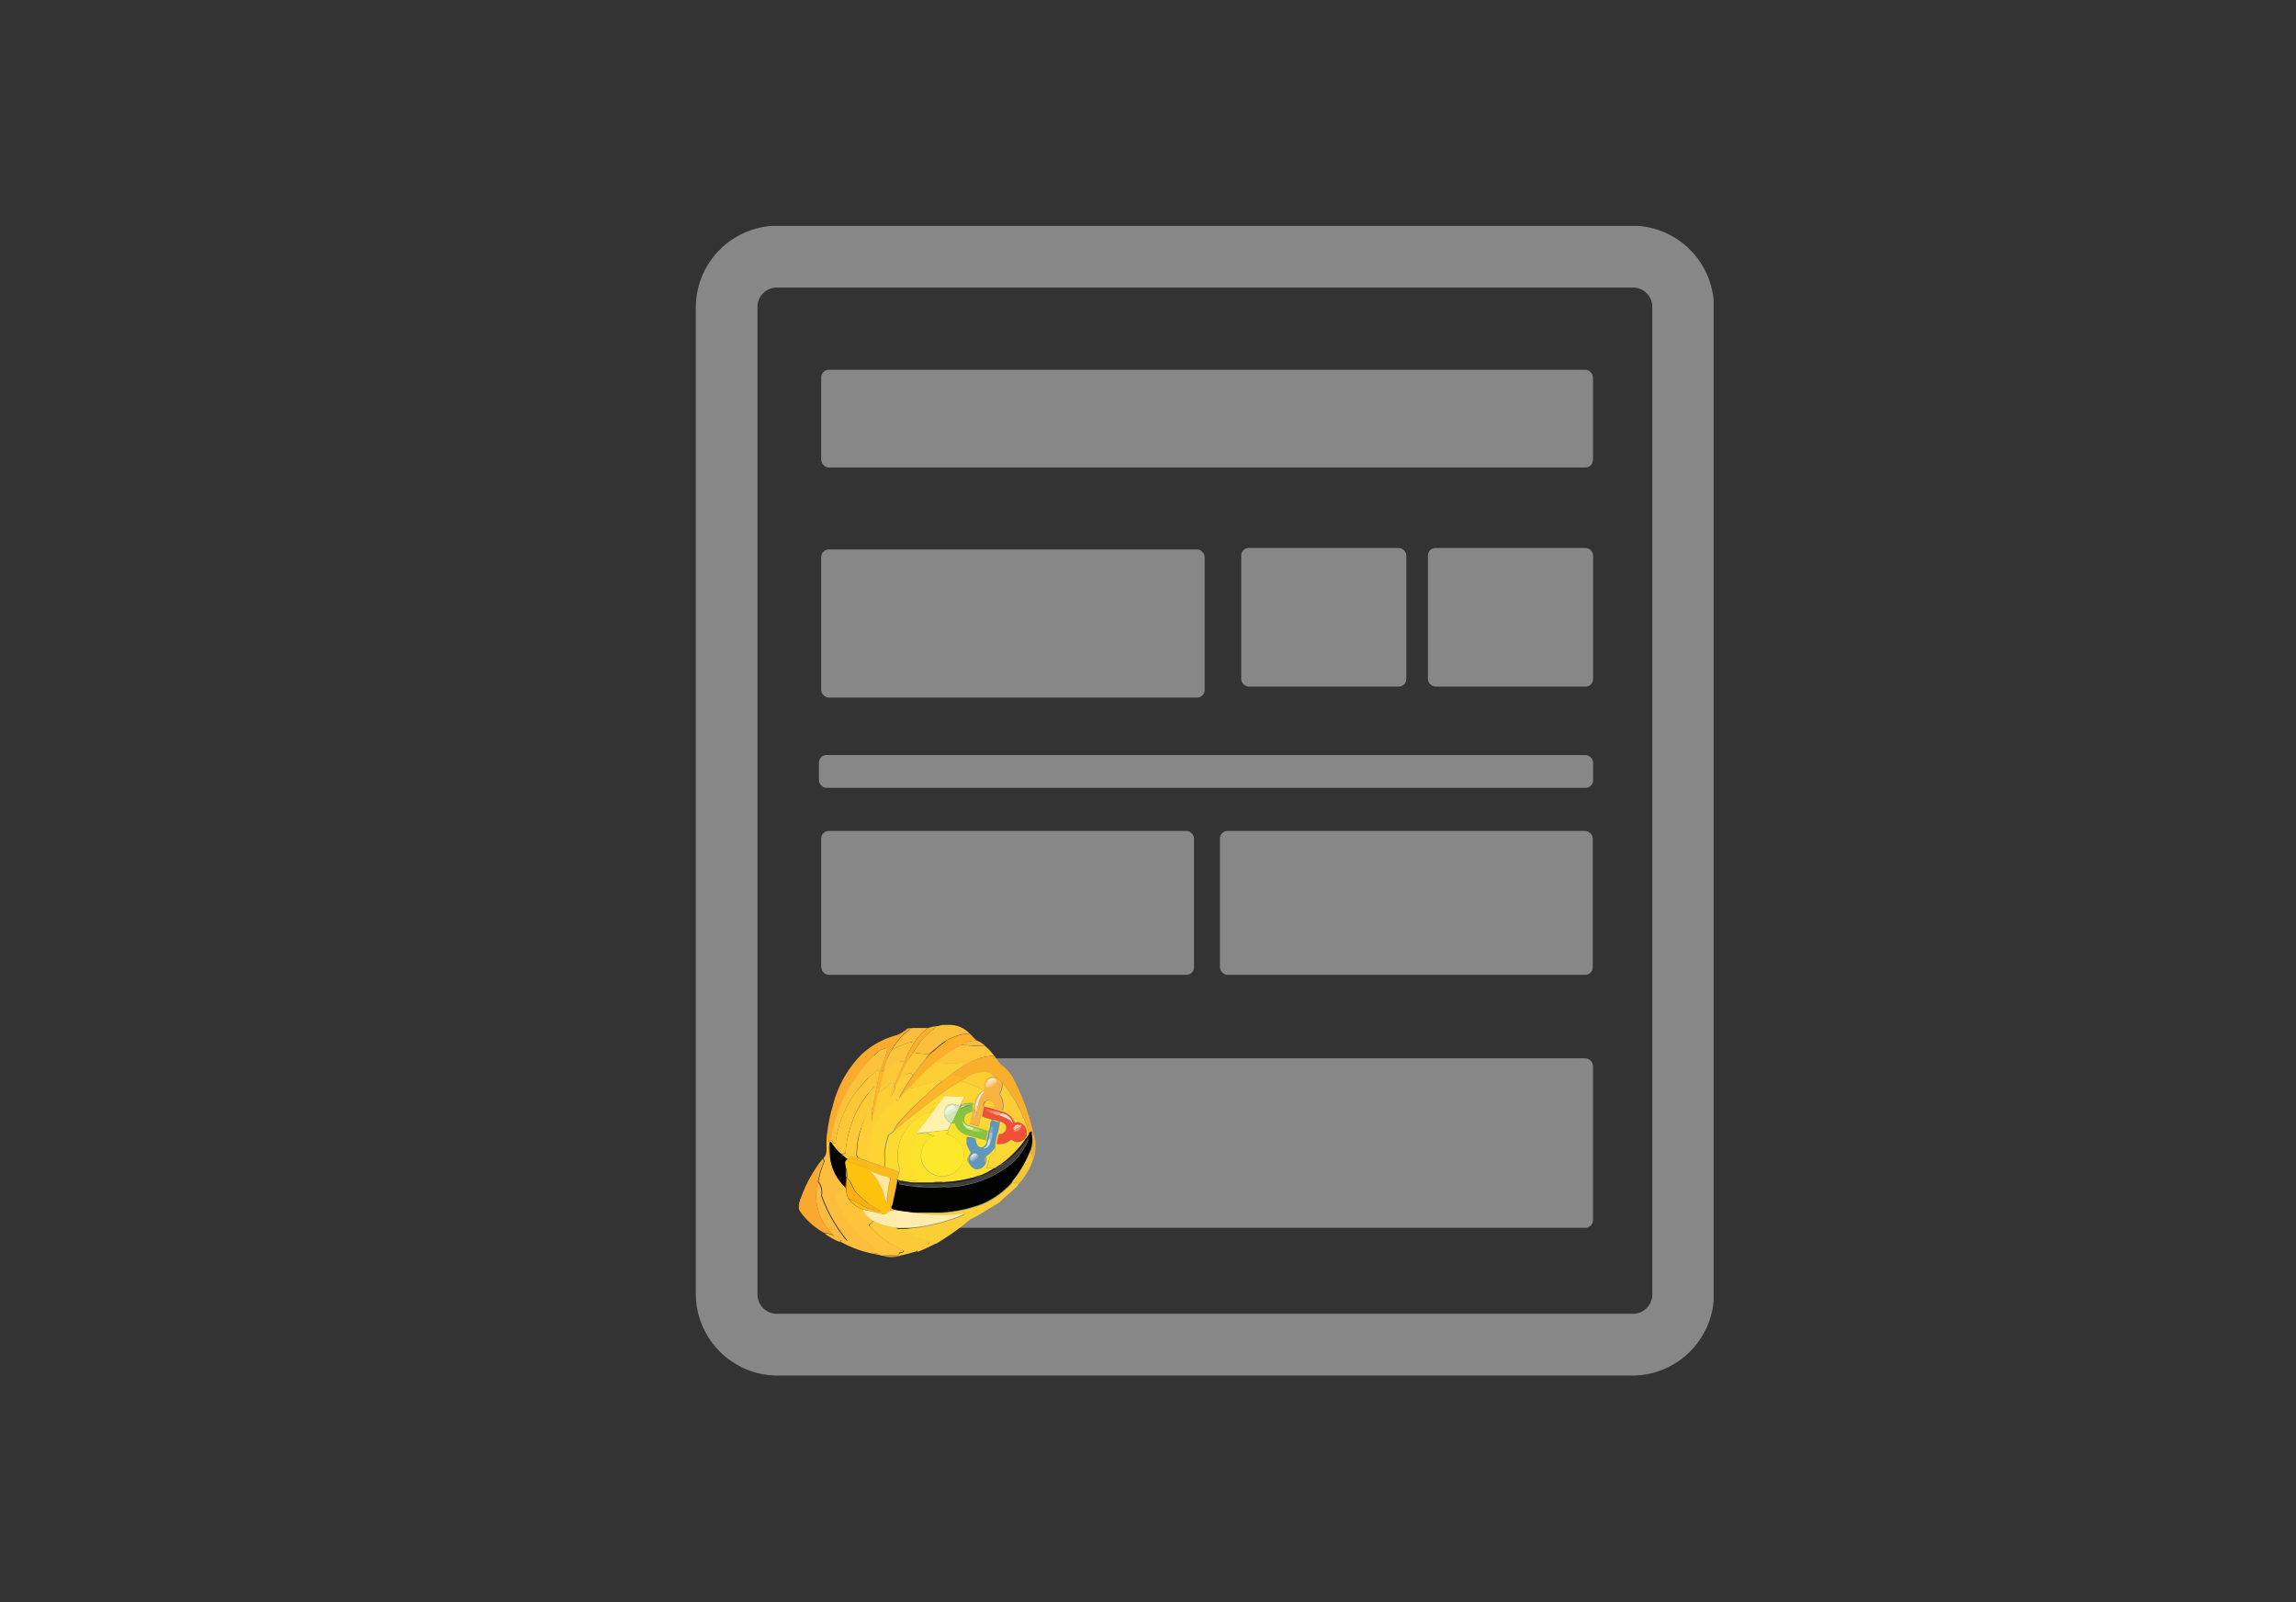 <svg id="Layer_1" data-name="Layer 1" xmlns="http://www.w3.org/2000/svg" xmlns:xlink="http://www.w3.org/1999/xlink" viewBox="0 0 213.69 149.1"><rect x="0" y="0" width="213.69" height="149.1" fill="#333333" stroke="none"/><defs><style>.cls-1{fill:none;}.cls-2{clip-path:url(#clip-path);}.cls-3{fill:#878787;}.cls-4{fill:#fcbf3c;}.cls-5{fill:#fbaf2d;}.cls-6{fill:#fcbd3d;}.cls-7{fill:#f9ab2f;}.cls-8{fill:#fcaf2b;}.cls-9{fill:#f9bd3d;}.cls-10{fill:#fdc33b;}.cls-11{fill:#fdc53a;}.cls-12{fill:#fdc23b;}.cls-13{fill:#fdc838;}.cls-14{fill:#faaf2b;}.cls-15{fill:#fdc938;}.cls-16{fill:#fdce36;}.cls-17{fill:#fcc639;}.cls-18{fill:#fcb42b;}.cls-19{fill:#fdcd36;}.cls-20{fill:#fcb526;}.cls-21{fill:#f8b23f;}.cls-22{fill:#feefd2;}.cls-23{fill:#fcdfad;}.cls-24{fill:#fad28d;}.cls-25{fill:#fdd433;}.cls-26{fill:#fcd433;}.cls-27{fill:#f9c46d;}.cls-28{fill:#fcc431;}.cls-29{fill:#fdca37;}.cls-30{fill:#fdeed0;}.cls-31{fill:#fdda31;}.cls-32{fill:#fef2ac;}.cls-33{fill:#fde36f;}.cls-34{fill:#87c340;}.cls-35{fill:#d0e7b4;}.cls-36{fill:#9ecf67;}.cls-37{fill:#d0e5a8;}.cls-38{fill:#f2f7e5;}.cls-39{fill:#fbd694;}.cls-40{fill:#e2efcd;}.cls-41{fill:#f05035;}.cls-42{fill:#fddf2f;}.cls-43{fill:#f1644b;}.cls-44{fill:#f9c56b;}.cls-45{fill:#f37e66;}.cls-46{fill:#f9d931;}.cls-47{fill:#f79f89;}.cls-48{fill:#fcdbcc;}.cls-49{fill:#6197bc;}.cls-50{fill:#eec938;}.cls-51{fill:#daebb9;}.cls-52{fill:#fbd733;}.cls-53{fill:#fbe32d;}.cls-54{fill:#fde8d9;}.cls-55{fill:#f9b8a4;}.cls-56{fill:#7ea9c5;}.cls-57{fill:#f48972;}.cls-58{fill:#b0d67b;}.cls-59{fill:#99cb5a;}.cls-60{fill:#d1cc47;}.cls-61{fill:#fde82b;}.cls-62{fill:#a3c1cf;}.cls-63{fill:#020201;}.cls-64{fill:#eeb133;}.cls-65{fill:#201c0f;}.cls-66{fill:#acbc77;}.cls-67{fill:#d6e2de;}.cls-68{fill:#404040;}.cls-69{fill:#bca793;}.cls-70{fill:#fbbe3d;}.cls-71{fill:#050401;}.cls-72{fill:#bd7d1c;}.cls-73{fill:#f3c638;}.cls-74{fill:#d9e4df;}.cls-75{fill:#b3ccd3;}.cls-76{fill:#8fb5c9;}.cls-77{fill:#fab81f;}.cls-78{fill:#a0b681;}.cls-79{fill:#a4b57f;}.cls-80{fill:#faa930;}.cls-81{fill:#fcc20e;}.cls-82{fill:#c2870e;}.cls-83{fill:#222016;}.cls-84{fill:#fee79d;}.cls-85{fill:#7c560b;}.cls-86{fill:#1e1c0d;}.cls-87{fill:#fcae13;}.cls-88{fill:#322c0e;}.cls-89{fill:#fcba3e;}.cls-90{fill:#a79518;}.cls-91{fill:#facf36;}.cls-92{fill:#080912;}.cls-93{fill:#232323;}.cls-94{fill:#242424;}.cls-95{fill:#fdc43b;}.cls-96{fill:#fdd759;}.cls-97{fill:#feecac;}.cls-98{fill:#fde061;}.cls-99{fill:#fcc939;}.cls-100{fill:#fdd659;}</style><clipPath id="clip-path"><rect class="cls-1" x="64.76" y="21.02" width="94.73" height="107.07"/></clipPath></defs><title>Only_icon</title><g class="cls-2"><path class="cls-3" d="M151.91,21H72.37a7.62,7.62,0,0,0-7.61,7.61v91.76A7.62,7.62,0,0,0,72.37,128h79.54a7.62,7.62,0,0,0,7.61-7.61V28.63A7.62,7.62,0,0,0,151.91,21h0Zm1.87,99.38a1.8,1.8,0,0,1-1.87,1.87H72.37a1.8,1.8,0,0,1-1.87-1.87V28.63a1.8,1.8,0,0,1,1.87-1.87h79.54a1.8,1.8,0,0,1,1.87,1.87V120.4ZM88.84,112"/></g><rect class="cls-3" x="76.43" y="34.41" width="71.83" height="9.09" rx="0.7" ry="0.7"/><rect class="cls-3" x="76.43" y="51.13" width="35.69" height="13.78" rx="0.7" ry="0.7"/><rect class="cls-3" x="76.43" y="77.32" width="34.7" height="13.39" rx="0.7" ry="0.7"/><rect class="cls-3" x="113.54" y="77.32" width="34.7" height="13.39" rx="0.7" ry="0.7"/><rect class="cls-3" x="132.9" y="50.99" width="15.37" height="12.9" rx="0.7" ry="0.7"/><rect class="cls-3" x="115.52" y="50.99" width="15.37" height="12.9" rx="0.7" ry="0.7"/><rect class="cls-3" x="80.82" y="98.48" width="67.44" height="15.77" rx="0.7" ry="0.7"/><rect class="cls-3" x="76.22" y="70.26" width="72.05" height="3.05" rx="0.7" ry="0.7"/><path class="cls-4" d="M87.13,95.5a3.25,3.25,0,0,0,.57-0.13h0.75a2.5,2.5,0,0,1,1.77.79,4.6,4.6,0,0,0-2.24.72c-0.54.33-1,.79-1.48,1.17A6.11,6.11,0,0,1,85,97.93,6.82,6.82,0,0,1,86.58,96a1.66,1.66,0,0,0,.55-0.52h0Z"/><path class="cls-5" d="M86.6,95.59a2.71,2.71,0,0,1,.53-0.1,1.66,1.66,0,0,1-.55.52A6.82,6.82,0,0,0,85,97.93a12,12,0,0,0-1.38,2.61,2.94,2.94,0,0,0-.3.62L83.2,101l0-.07c0.34-.66.55-1.39,0.9-2A10.51,10.51,0,0,1,85,97.17a4.94,4.94,0,0,1,1.33-1.49l0.27-.09h0Z"/><path class="cls-6" d="M84.43,95.72L85,95.66h0.71l0.64,0A4.94,4.94,0,0,0,85,97.17c0-.24-0.2-0.2-0.36-0.16a10.6,10.6,0,0,0-1.63.67,6.4,6.4,0,0,1,1.72-1.92l-0.3,0h0Z"/><path class="cls-7" d="M83.5,96.31a2.8,2.8,0,0,0,.93-0.59l0.3,0A6.4,6.4,0,0,0,83,97.68a6.68,6.68,0,0,0-.76,1.87c-0.09.08-.18,0.23-0.31,0.12,0.11-.75.59-1.41,0.66-2.16a1.77,1.77,0,0,0-1.22.73,13.48,13.48,0,0,0-4,7.81c0,0.07,0,.14,0,0.21-0.2,0-.11.23-0.14,0.36H77.12c0-.14,0-0.27,0-0.41-0.11,0-.2,0-0.19-0.11a13.84,13.84,0,0,1,.57-3.17,10.32,10.32,0,0,1,2.69-4.82,7.85,7.85,0,0,1,3.31-1.8h0Z"/><path class="cls-8" d="M88,96.89a4.6,4.6,0,0,1,2.24-.72c0.22,0.21.42,0.43,0.64,0.64a3.34,3.34,0,0,0-1.45.44,16.56,16.56,0,0,0-2,1.33,1.17,1.17,0,0,0-.26.27,17.43,17.43,0,0,0-1.92,1.79,2.64,2.64,0,0,0-.49.59,5.81,5.81,0,0,0-1,1.09,0.37,0.37,0,0,1,.08-0.4,21.09,21.09,0,0,1,1.13-1.82,22.75,22.75,0,0,1,1.56-2c0.5-.38.95-0.84,1.48-1.17h0Z"/><path class="cls-9" d="M90.86,96.81a2,2,0,0,1,.84.53c-0.77,0-1.53-.08-2.29-0.1a3.34,3.34,0,0,1,1.45-.44h0Z"/><path class="cls-10" d="M84.65,97c0.15,0,.4-0.08.36,0.16a10.51,10.51,0,0,0-.87,1.67,0.32,0.32,0,0,0-.38,0,3.87,3.87,0,0,0-1.52,1l0-.27A6.68,6.68,0,0,1,83,97.68,10.6,10.6,0,0,1,84.65,97h0Z"/><path class="cls-11" d="M89.41,97.25c0.77,0,1.53.14,2.29,0.1a5.38,5.38,0,0,1,.83.89,5.44,5.44,0,0,0-2.92,1c0-.22.24-0.6-0.38-0.29a10.19,10.19,0,0,1-2.12-.09,1.17,1.17,0,0,1,.26-0.27,16.56,16.56,0,0,1,2-1.33h0Z"/><path class="cls-12" d="M81.38,98.24a1.77,1.77,0,0,1,1.22-.73c-0.07.75-.54,1.41-0.66,2.16l-0.06,0-0.11-.18a11.35,11.35,0,0,0-2,2,10.05,10.05,0,0,0-2,4.84c-0.18.22-.26-0.23-0.44-0.28a13.48,13.48,0,0,1,4-7.81h0Z"/><path class="cls-13" d="M83.59,100.54A12,12,0,0,1,85,97.93a6.11,6.11,0,0,0,1.53.13,22.75,22.75,0,0,0-1.56,2c-0.18-.36-0.57-0.1-0.85,0a0.86,0.86,0,0,0-.5.49h0Z"/><path class="cls-14" d="M92.53,98.23c0.2,0.28.41,0.56,0.63,0.83a3.7,3.7,0,0,1,1.22,1.43,20.59,20.59,0,0,1,1.77,4.87l-0.09.22,0-.29a0.41,0.41,0,0,0-.26.2,13.32,13.32,0,0,0-2.54-4.8c-0.21-.18-0.43-0.34-0.64-0.51a1.52,1.52,0,0,0-.67-0.39,2.7,2.7,0,0,0-2,.49,0.54,0.54,0,0,1-.52-0.11c-0.15-.17-0.85,0-0.68-0.37,0.27-.21.57-0.37,0.86-0.56a5.44,5.44,0,0,1,2.92-1h0Z"/><path class="cls-15" d="M83.76,98.86a0.32,0.32,0,0,1,.38,0c-0.35.66-.56,1.38-0.9,2-0.15-.09-0.38-0.18-0.48.06a10.58,10.58,0,0,1-1,.81,17.27,17.27,0,0,1,.45-1.94,3.87,3.87,0,0,1,1.52-1h0Z"/><path class="cls-16" d="M87.11,98.84a10.19,10.19,0,0,0,2.12.09c0.62-.31.42,0.07,0.38,0.29-0.29.19-.59,0.36-0.86,0.56s-0.77.63-1.18,0.92l0-.15a12.65,12.65,0,0,0-2.44.64,0.44,0.44,0,0,1-.41,0,2.64,2.64,0,0,1,.49-0.59,17.43,17.43,0,0,1,1.92-1.79h0Z"/><path class="cls-17" d="M79.77,101.5a11.35,11.35,0,0,1,2-2l0.11,0.18c-0.09.5-.19,1-0.3,1.49-0.07-.13-0.19,0-0.27,0a9.4,9.4,0,0,0-1.77,2.65,10.68,10.68,0,0,0-.85,3.47l-0.37.12a4.81,4.81,0,0,1-1-1.15c0-.07,0-0.14,0-0.21,0.17,0.06.26,0.51,0.44,0.28a10.05,10.05,0,0,1,2-4.84h0Z"/><path class="cls-18" d="M81.95,99.67c0.13,0.11.22,0,.31-0.12l0,0.27a17.27,17.27,0,0,0-.45,1.94c-0.27.91-.37,1.87-0.67,2.77,0-.35,0-0.71.05-1.06,0.12-.78.24-1.56,0.4-2.33,0.11-.49.21-1,0.3-1.49l0.06,0h0Z"/><path class="cls-19" d="M89.94,100.27a2.7,2.7,0,0,1,2-.49,1.52,1.52,0,0,1,.67.39,0.85,0.85,0,0,0-.91.5c-0.17.26,0.1,0.74-.24,0.91H91.35c0-.12.13-0.29-0.08-0.27a10.16,10.16,0,0,0-1.87-.71l0.55-.33h0Z"/><path class="cls-20" d="M87.57,100.7c0.41-.29.77-0.63,1.18-0.92-0.17.4,0.53,0.2,0.68,0.37a0.54,0.54,0,0,0,.52.11l-0.55.33a15.3,15.3,0,0,0-1.86,1.22c-1.47,1.11-2.94,2.22-4.33,3.42a3.11,3.11,0,0,1,.74-1.07,22.65,22.65,0,0,1,2-2c0.54-.5,1.07-1,1.65-1.46h0Z"/><path class="cls-16" d="M84.09,100.06c0.28-.06.67-0.32,0.85,0a21.09,21.09,0,0,0-1.13,1.82,0.37,0.37,0,0,0-.08.4c-0.07.22-.24,0.11-0.34,0A6.46,6.46,0,0,0,81,106.57a2.65,2.65,0,0,0,.11,1.59,11.57,11.57,0,0,1-1.12-.38,0.46,0.46,0,0,1-.24-0.33,9.48,9.48,0,0,1,.23-1.88A10.56,10.56,0,0,1,81,103c0.29-.13,0,0.31.14,0.44,0,0.35,0,.71-0.05,1.06,0.29-.9.39-1.86,0.67-2.77a10.58,10.58,0,0,0,1-.81c0.1-.23.33-0.14,0.48-0.06l0,0.07a2.92,2.92,0,0,0-.34,1.09,1.67,1.67,0,0,0,.42-0.88,2.94,2.94,0,0,1,.3-0.62,0.86,0.86,0,0,1,.5-0.49h0Z"/><path class="cls-21" d="M91.67,100.67a0.85,0.85,0,0,1,.91-0.5c0.21,0.18.44,0.33,0.64,0.51a1.47,1.47,0,0,1-.25,1.11,1.78,1.78,0,0,1,.3,1.54c-0.34-.14-1-0.07-0.82-0.65-0.14-.2-0.33-0.46-0.64-0.28s-0.42.38-.21,0.61a6.57,6.57,0,0,0-.18.86l-0.16-.07a5.92,5.92,0,0,1-.19,1,4.84,4.84,0,0,1-.79-0.26c0-.38.17-0.74,0.2-1.11,0.21-.66.21-1.49,0.86-1.89h0.09a2.2,2.2,0,0,0-.66,1.34c0,0.11-.05.22-0.07,0.33a4.15,4.15,0,0,0-.14.93,0.92,0.92,0,0,0,.35-0.74c0-.17.07-0.33,0.1-0.5a2.39,2.39,0,0,1,.61-1.34l-0.18,0c0.34-.16.07-0.65,0.24-0.91h0Z"/><path class="cls-22" d="M91.85,100.73a0.55,0.55,0,0,1,.76-0.35,1.54,1.54,0,0,1-.76.35h0Z"/><path class="cls-23" d="M92.61,100.38l0.07,0,0,0.1c-0.28.23-.61,0.4-0.91,0.6,0-.09-0.09-0.37.05-0.33a1.54,1.54,0,0,0,.76-0.35h0Z"/><path class="cls-24" d="M92.7,100.46c0.08,0,.09.07,0.05,0.23a9.11,9.11,0,0,0-.88.46H91.79v-0.09c0.3-.21.62-0.38,0.91-0.6h0Z"/><path class="cls-25" d="M85.11,101.18a12.65,12.65,0,0,1,2.44-.64l0,0.15c-0.58.45-1.11,1-1.65,1.46a22.65,22.65,0,0,0-2,2,3.11,3.11,0,0,0-.74,1.07,1.63,1.63,0,0,1-.48.36,6,6,0,0,0-.39,1.82,4.91,4.91,0,0,1,0,1.16c-0.42-.13-0.84-0.28-1.26-0.43a2.65,2.65,0,0,1-.11-1.59,6.46,6.46,0,0,1,2.42-4.27c0.11,0.13.27,0.24,0.34,0a5.81,5.81,0,0,1,1-1.09,0.44,0.44,0,0,0,.41,0h0Z"/><path class="cls-26" d="M87.54,101.82a15.3,15.3,0,0,1,1.86-1.22,10.16,10.16,0,0,1,1.87.71c0.21,0,.12.14,0.08,0.27-0.65.4-.65,1.23-0.86,1.89a4.22,4.22,0,0,1,.07-0.82,2.34,2.34,0,0,0-.82.06l-0.18.08-0.15,0c0.12-.23.23-0.47,0.34-0.71l-0.41,0a4.5,4.5,0,0,0-.75-0.05l-0.66,0a0.61,0.61,0,0,0-.4-0.2h0Z"/><path class="cls-27" d="M91.88,101.15a9.11,9.11,0,0,1,.88-0.46,1.26,1.26,0,0,1-.58.49c-0.07,0-.35.14-0.3,0h0Z"/><path class="cls-19" d="M93.23,100.68a13.32,13.32,0,0,1,2.54,4.8l0,0.13c-0.1.1-.2,0.2-0.29,0.31v-0.09A1,1,0,0,0,95,104.5a0.65,0.65,0,0,0-.52,0,1.79,1.79,0,0,0-1-1c-0.61-.14-1.19-0.4-1.81-0.48-0.21-.23,0-0.48.21-0.61s0.5,0.08.64,0.28c-0.13.59,0.49,0.51,0.82,0.65a1.78,1.78,0,0,0-.3-1.54,1.47,1.47,0,0,0,.25-1.11h0Z"/><path class="cls-28" d="M82.87,102A2.92,2.92,0,0,1,83.2,101l0.08,0.21a1.67,1.67,0,0,1-.42.88h0Z"/><path class="cls-29" d="M81.31,101.18c0.08,0,.2-0.16.27,0-0.17.77-.28,1.55-0.4,2.33-0.17-.13.15-0.58-0.14-0.44a10.56,10.56,0,0,0-1.1,2.53,9.48,9.48,0,0,0-.23,1.88,0.46,0.46,0,0,0,.24.33,3.85,3.85,0,0,0-.71-0.18,1.35,1.35,0,0,0-.35.29c-0.19-.16-0.39-0.3-0.58-0.47l0.37-.12a10.68,10.68,0,0,1,.85-3.47,9.4,9.4,0,0,1,1.77-2.65h0Z"/><path class="cls-30" d="M91.44,101.57l0.18,0a2.39,2.39,0,0,0-.61,1.34,0.45,0.45,0,0,1-.24,0,2.2,2.2,0,0,1,.66-1.34h0Z"/><path class="cls-31" d="M83.21,105.24c1.39-1.2,2.86-2.32,4.33-3.42a0.61,0.61,0,0,1,.4.2c-0.26.41-.58,0.77-0.88,1.15-0.27-.12-0.39.34-0.65,0.37a4.25,4.25,0,0,0-2.74,5.11,0.92,0.92,0,0,1,0,.54l0-.15c-0.42-.18-0.86-0.31-1.3-0.46a4.91,4.91,0,0,0,0-1.16,6,6,0,0,1,.39-1.82,1.63,1.63,0,0,0,.48-0.36h0Z"/><path class="cls-32" d="M87.93,102l0.66,0a4.67,4.67,0,0,0,.75.05l0.41,0c-0.11.24-.22,0.47-0.34,0.71L89.3,103a0.93,0.93,0,0,0-1.11-.17,1,1,0,0,0,.34,1.68c-0.11.22-.22,0.44-0.34,0.66a15.14,15.14,0,0,0-1.81.19,5.21,5.21,0,0,0-1,.11l-0.05-.12c0.56-.74,1.15-1.46,1.7-2.21,0.3-.38.62-0.75,0.88-1.15h0Z"/><path class="cls-33" d="M88.59,102a4.5,4.5,0,0,1,.75.05,4.67,4.67,0,0,1-.75-0.05h0Z"/><path class="cls-34" d="M89.74,102.71a2.34,2.34,0,0,1,.82-0.06,4.22,4.22,0,0,0-.07.82,1.42,1.42,0,0,0-.7.36,0.59,0.59,0,0,0,.26.83c0.62,0.19,1.26.32,1.86,0.55-0.05.3-.12,0.6-0.2,0.89-0.63-.16-1.25-0.35-1.88-0.52a1.71,1.71,0,0,1-1-1.06l-0.26,0c0.22-.5.46-1,0.71-1.46l0.11-.19,0.15,0v0.08l-0.15.23c0.19-.06.37-0.15,0.55-0.22a0.29,0.29,0,0,0,.36-0.13l-0.57,0h0Z"/><path class="cls-35" d="M88.19,102.85a0.93,0.93,0,0,1,1.11.17c-0.24.48-.49,1-0.71,1.46l-0.07,0a1,1,0,0,1-.34-1.68h0Z"/><path class="cls-36" d="M89.56,102.79l0.18-.08,0.57,0a0.29,0.29,0,0,1-.36.13,0.89,0.89,0,0,0-.4,0v-0.08h0Z"/><path class="cls-37" d="M89.55,102.87a0.89,0.89,0,0,1,.4,0c-0.18.07-.36,0.16-0.55,0.22l0.15-.23h0Z"/><path class="cls-38" d="M88,103.55c-0.14-.48.66-0.91,0.91-0.53a4.61,4.61,0,0,1-.91.53h0Z"/><path class="cls-39" d="M90.7,103.24c0-.11,0-0.22.07-0.33a0.45,0.45,0,0,0,.24,0c0,0.17-.06.33-0.1,0.5l-0.17.19c0-.13,0-0.26,0-0.38h0Z"/><path class="cls-40" d="M88.9,103c0.13-.1,0,0.24.05,0.32a3.36,3.36,0,0,1-.86.44,0.23,0.23,0,0,1-.1-0.23A4.61,4.61,0,0,0,88.9,103h0Z"/><path class="cls-41" d="M91.6,103c0.62,0.08,1.2.33,1.81,0.48a1.79,1.79,0,0,1,1,1,0.65,0.65,0,0,1,.52,0,1,1,0,0,1,.53,1.32,0.92,0.92,0,0,1-.88.45,1.57,1.57,0,0,1-.5-0.23,1.54,1.54,0,0,1-1.35.4A4.53,4.53,0,0,1,93,105.5a0.57,0.57,0,0,0,.6-0.83,0.71,0.71,0,0,0-.51-0.29,3.15,3.15,0,0,0-.65-0.18c-0.32-.12-0.66-0.18-1-0.33A6.57,6.57,0,0,1,91.6,103h0Z"/><path class="cls-42" d="M86.41,103.54c0.26,0,.38-0.49.65-0.37-0.55.75-1.14,1.47-1.7,2.21l0.05,0.12a3.64,3.64,0,0,0-.65,2.51,4,4,0,0,0,.83,1.68c-0.41.4-1.09,0-1.59,0.17l-0.24,0-0.24-.1c0-.2.11-0.4,0.17-0.6a0.92,0.92,0,0,0,0-.54,4.25,4.25,0,0,1,2.74-5.11h0Z"/><path class="cls-43" d="M91.79,103.18a1,1,0,0,1,.53.17c-0.18,0-.34,0-0.17.18a0.35,0.35,0,0,1-.36-0.35h0Z"/><path class="cls-44" d="M90.56,104.17a4.15,4.15,0,0,1,.14-0.93c0,0.13,0,.26,0,0.38l0.17-.19a0.92,0.92,0,0,1-.35.74h0Z"/><path class="cls-45" d="M92.15,103.53c-0.16-.18,0-0.19.17-0.18s0.24,0,.26.08c-0.18,0-.16.07-0.09,0.19a0.44,0.44,0,0,1-.34-0.1h0Z"/><path class="cls-46" d="M89.79,103.82a1.42,1.42,0,0,1,.7-0.36c0,0.38-.17.74-0.2,1.11a4.84,4.84,0,0,0,.79.26,5.92,5.92,0,0,0,.19-1l0.16,0.07c0.31,0.15.65,0.21,1,.33-0.38.07-.19,0.65-0.35,0.91l-0.15.09c-0.61-.23-1.25-0.35-1.86-0.55a0.59,0.59,0,0,1-.26-0.83h0Z"/><path class="cls-47" d="M92.49,103.62c-0.07-.12-0.08-0.22.09-0.19a1.55,1.55,0,0,1,.6.16,0.74,0.74,0,0,0-.18.18,0.59,0.59,0,0,1-.51-0.15h0Z"/><path class="cls-48" d="M93,103.77a0.74,0.74,0,0,1,.18-0.18,1.28,1.28,0,0,1,1.09.92,0.45,0.45,0,0,1-.22-0.24,4.79,4.79,0,0,0-1.06-.49h0Z"/><path class="cls-49" d="M92.06,105.11c0.16-.26,0-0.84.35-0.91a0.68,0.68,0,0,0,.65.18c-0.07.81-.41,1.58-0.43,2.4a2.12,2.12,0,0,1-.84.82,0.52,0.52,0,0,0,0,.61,0.9,0.9,0,0,1-1,.59,1.26,1.26,0,0,1-.59-0.58c0-.16,0-0.49,0-0.65a2.16,2.16,0,0,0,.17-0.32,4.2,4.2,0,0,1-.34-0.7q0-.38,0-0.75a1.62,1.62,0,0,1,.78.15c0,0.35.2,1,.71,0.74a0.77,0.77,0,0,0,.33-0.49c0.08-.36.17-0.72,0.23-1.09h0Z"/><path class="cls-50" d="M92.41,104.2a3.15,3.15,0,0,1,.65.18,0.68,0.68,0,0,1-.65-0.18h0Z"/><path class="cls-51" d="M89.58,104.31a2.89,2.89,0,0,0,.38.42c0.24,0.08.48,0.14,0.71,0.24l-0.18.17a0.92,0.92,0,0,1-.91-0.84h0Z"/><path class="cls-52" d="M93.06,104.39a0.71,0.71,0,0,1,.51.29,0.57,0.57,0,0,1-.6.83,4.53,4.53,0,0,0-.21.94,1.54,1.54,0,0,0,1.35-.4,1.57,1.57,0,0,0,.5.23,0.92,0.92,0,0,0,.88-0.45v0.09a9.3,9.3,0,0,1-2.32,2.41c-0.2.12-.39,0.25-0.59,0.37H92.53a6,6,0,0,0-.72,0,3.55,3.55,0,0,0,.29-0.94c0.15-.35.68-0.6,0.53-1,0-.81.37-1.59,0.43-2.4h0Z"/><path class="cls-53" d="M88.53,104.53l0.07,0,0.26,0a1.71,1.71,0,0,0,1,1.06c0.63,0.17,1.25.36,1.88,0.52l0.11,0.11a0.77,0.77,0,0,1-.33.49c-0.51.23-.69-0.4-0.71-0.74A1.62,1.62,0,0,0,90,105.8a1,1,0,0,0,0,.75,4.2,4.2,0,0,0,.34.7,2.16,2.16,0,0,1-.17.32,0.5,0.5,0,0,0,0,.65,1.26,1.26,0,0,0,.59.58,0.9,0.9,0,0,0,1-.59,0.71,0.71,0,0,0,0-.61,2.12,2.12,0,0,0,.84-0.82c0.15,0.42-.38.67-0.53,1a3.55,3.55,0,0,1-.29.94,6,6,0,0,1,.72,0,7,7,0,0,1-1.37.7l-0.44.11a12.61,12.61,0,0,1-3,.47,2.53,2.53,0,0,0-.91.07c-0.49,0-1,0-1.46,0a11.64,11.64,0,0,1-1.37-.19c0.5-.2,1.18.23,1.59-0.17a4,4,0,0,1-.83-1.68,3.64,3.64,0,0,1,.65-2.51,5.21,5.21,0,0,1,1-.11c0,0.29.43,0.22,0.64,0.29a2,2,0,0,0-1.19,2.48,2,2,0,1,0,3.75-1.45A2.37,2.37,0,0,0,88,105.5c0.25,0,.28-0.11.21-0.31,0.12-.22.24-0.43,0.34-0.66h0Z"/><path class="cls-54" d="M94.41,104.88c0.06-.24.3-0.22,0.5-0.18a0.82,0.82,0,0,1-.5.18h0Z"/><path class="cls-55" d="M94.91,104.7q0.21-.09.14,0.13a4.06,4.06,0,0,0-.69.39c0-.09-0.09-0.37,0-0.34a0.82,0.82,0,0,0,.5-0.18h0Z"/><path class="cls-56" d="M92.15,105.37c0-.18,0-0.56.26-0.52,0,0.13,0,.39,0,0.52H92.34a0.42,0.42,0,0,0-.2,0h0Z"/><path class="cls-57" d="M94.36,105.22a4.06,4.06,0,0,1,.69-0.39,0.6,0.6,0,0,1-.7.46l0-.08h0Z"/><path class="cls-58" d="M90.67,105a0.81,0.81,0,0,1,.5.15s0,0.13,0,.17a6.49,6.49,0,0,1-.71-0.1l0,0,0.18-.17h0Z"/><path class="cls-59" d="M91.17,105.13a0.2,0.2,0,0,1,.26.17c0.09,0.14-.34.14-0.26,0s0-.13,0-0.17h0Z"/><path class="cls-60" d="M91.91,105.2l0.15-.09c-0.06.37-.15,0.72-0.23,1.09l-0.11-.11c0.08-.3.15-0.59,0.2-0.89h0Z"/><path class="cls-61" d="M86.38,105.38a15.14,15.14,0,0,1,1.81-.19c0.07,0.19,0,.33-0.21.31a2.37,2.37,0,0,1,1.6,1.21,2,2,0,1,1-3.75,1.45A2,2,0,0,1,87,105.67c-0.21-.07-0.6,0-0.64-0.29h0Z"/><path class="cls-62" d="M92.15,105.37a0.42,0.42,0,0,1,.2,0,1.84,1.84,0,0,1-.19.91,3.14,3.14,0,0,0-.07-0.37,0.78,0.78,0,0,1,.06-0.52h0Z"/><path class="cls-63" d="M95.76,105.48a0.41,0.41,0,0,1,.26-0.2l0,0.29a2.6,2.6,0,0,1-.2,1.64A10.45,10.45,0,0,1,94.19,110a8,8,0,0,1-2.75,2,12.94,12.94,0,0,1-3.86.82,6.54,6.54,0,0,1-.75,0c-0.65,0-1.29,0-1.94,0s-1-.12-1.55-0.22c-0.2-.09-0.55-0.08-0.26-0.5,0.13-.75.34-1.49,0.44-2.25,0.18,0,.15.23,0.19,0.36,0.51,0.11,1,.15,1.54.22a3.53,3.53,0,0,0,.84.05,12.23,12.23,0,0,0,1.37,0,2.52,2.52,0,0,0,.84,0A9.94,9.94,0,0,0,94.47,108a7.59,7.59,0,0,0,1.24-1.89,0.52,0.52,0,0,0,.08-0.47l0-.13h0Z"/><path class="cls-64" d="M96.15,105.36L96.33,106c0,0.43,0,.86,0,1.28,0,0.21-.1.41-0.16,0.62a1,1,0,0,0-.3-0.66,2.6,2.6,0,0,0,.2-1.64l0.09-.22h0Z"/><path class="cls-65" d="M95.5,105.92a1.24,1.24,0,0,0,.26-0.43,0.5,0.5,0,0,1-.08.64s0,0-.05-0.06a8,8,0,0,1-1.92,2c-0.17.07-.32,0.35-0.52,0.23a9.3,9.3,0,0,0,2.32-2.41h0Z"/><path class="cls-66" d="M90,106.56a1,1,0,0,1,0-.75q0,0.38,0,.75h0Z"/><path class="cls-67" d="M92.09,105.89a3.14,3.14,0,0,1,.07.37,0.68,0.68,0,0,1-.64.62c0.1-.11.25-0.17,0.34-0.29a2.68,2.68,0,0,1,.23-0.71h0Z"/><path class="cls-68" d="M95.61,106.07a0.61,0.61,0,0,0,.18-0.2,6.71,6.71,0,0,1-1.32,2.1,9.94,9.94,0,0,1-6.19,2.48,1.92,1.92,0,0,0-.84,0,12.23,12.23,0,0,1-1.37,0,3.19,3.19,0,0,0-.84-0.05c-0.51-.07-1-0.11-1.54-0.22,0-.13,0-0.33-0.19-0.36v-0.08l0.24,0.1c0.17,0.35.65,0.13,1,.23,1.13,0.08,2.27,0,3.4,0a10.76,10.76,0,0,0,2.77-.53l0-.06-0.2,0,0.44-.11a0.39,0.39,0,0,0,.31,0,7.93,7.93,0,0,0,1.2-.57l-0.06-.12c0.2-.13.39-0.26,0.59-0.37,0.21,0.12.36-.16,0.52-0.23a7.87,7.87,0,0,0,1.9-2h0Z"/><path class="cls-69" d="M96.33,106a2.77,2.77,0,0,1,0,1.28c0-.43,0-0.86,0-1.28h0Z"/><path class="cls-70" d="M77,105.42l0,0.68c0,0.14.08,0.14,0.19,0.11,0,0.14,0,.27,0,0.41a5.47,5.47,0,0,0,.06,1.08,4.51,4.51,0,0,0,1.47,2.81,2,2,0,0,0-.91.8,11.39,11.39,0,0,0,2.32,3.77c0.47,0.51,1.14.8,1.58,1.33a1.45,1.45,0,0,1-.73,0c0.18,0.33.68,0.1,0.89,0.36a10.53,10.53,0,0,1-3.65-1.23c0.13-.28.43-0.09,0.66-0.1a14.29,14.29,0,0,1-2.38-4.17,1.73,1.73,0,0,0-.31-1.34,7.89,7.89,0,0,1,.52-1.77,0.36,0.36,0,0,0-.08-0.36l0.21-.31a2,2,0,0,0,.08-0.81c0-.15,0-0.45,0-0.6Z"/><path class="cls-71" d="M77.2,106.62c0-.13-0.06-0.36.14-0.36a4.81,4.81,0,0,0,1,1.15c0.18,0.17.39,0.31,0.58,0.47l0,0.05c-0.33.06-.08,0.54-0.11,0.78s0,0.55,0,.82a8.27,8.27,0,0,1-.07,1,4.51,4.51,0,0,1-1.47-2.81q0-.54,0-1.09h0Z"/><path class="cls-72" d="M77.12,106.62H77.2q0,0.54,0,1.09a5.47,5.47,0,0,1-.06-1.08h0Z"/><path class="cls-73" d="M95.86,107.22a1,1,0,0,1,.3.66,6.39,6.39,0,0,1-1.42,2.37c0-.26-0.36-0.22-0.56-0.28a10.45,10.45,0,0,0,1.67-2.75h0Z"/><path class="cls-74" d="M90.36,107.6c0-.19.5-0.41,0.56-0.17a4.65,4.65,0,0,1-.54.34l0-.16h0Z"/><path class="cls-75" d="M90.93,107.43l0.09,0.1-0.64.43c-0.14.06-.15-0.43,0-0.35l0,0.16a4.65,4.65,0,0,0,.54-0.34h0Z"/><path class="cls-76" d="M91,107.53c0.31,0-.59.75-0.64,0.43l0.64-.43h0Z"/><path class="cls-77" d="M78.9,107.88a1.35,1.35,0,0,1,.35-0.29,3.85,3.85,0,0,1,.71.18,11.57,11.57,0,0,0,1.12.38c0.42,0.15.84,0.3,1.26,0.43s0.87,0.27,1.3.46l0,0.15c-0.06.2-.13,0.4-0.17,0.6v0.08c-0.1.76-.3,1.5-0.44,2.25-0.29.42,0.07,0.41,0.26,0.5a1.13,1.13,0,0,0-.71.21c0-1.08.3-2.13,0.34-3.21a1.07,1.07,0,0,0-.15.3c0.06-.39-0.39-0.4-0.65-0.5l0.09-.11c-1-.35-2-0.75-3-1.11a0.81,0.81,0,0,1-.42-0.25l0-.05h0Z"/><path class="cls-78" d="M90.17,108.23a0.5,0.5,0,0,1,0-.65c0,0.16,0,.49,0,0.65h0Z"/><path class="cls-79" d="M91.74,108.22a0.52,0.52,0,0,1,0-.61,0.71,0.71,0,0,1,0,.61h0Z"/><path class="cls-80" d="M74.5,111.59a12.38,12.38,0,0,1,2.07-3.76,0.36,0.36,0,0,1,.08.36,7.89,7.89,0,0,0-.52,1.77,5,5,0,0,0,.47,3.73A7.16,7.16,0,0,0,77.66,115a1.66,1.66,0,0,0-.94-0.27,6.65,6.65,0,0,1-2.25-2s-0.09-.14-0.1-0.18a1.68,1.68,0,0,1,.09-0.86,1.55,1.55,0,0,0,0-.15h0Z"/><path class="cls-81" d="M78.73,108.72c0-.24-0.21-0.72.11-0.78a0.81,0.81,0,0,0,.42.25c1,0.36,2,.76,3,1.11l-0.09.11c-0.39-.11-0.75-0.31-1.15-0.4a5.18,5.18,0,0,1,1.43,2.77c0,0.14.1,0.18,0.16,0.05a0.83,0.83,0,0,0,0-.43,13.18,13.18,0,0,1,.23-1.49,1.07,1.07,0,0,1,.15-0.3c0,1.08-.36,2.13-0.34,3.21a0.36,0.36,0,0,1-.51.13c-0.58-.11-1.15-0.27-1.73-0.39a2.63,2.63,0,0,1-1.43-1.05c1,0.42,1.91,1.23,3.06,1.21a8.62,8.62,0,0,1-2.2-1.61c-0.48-.39-0.51-1.14-1-1.5v-0.08a2.41,2.41,0,0,0-.07-0.81h0Z"/><path class="cls-82" d="M78.73,108.72a2.41,2.41,0,0,1,.07.81l-0.09,0c0-.27,0-0.55,0-0.82h0Z"/><path class="cls-83" d="M91.16,109.4a7,7,0,0,0,1.37-.7H92.6l0.06,0.12a7.93,7.93,0,0,1-1.2.57,0.39,0.39,0,0,1-.31,0h0Z"/><path class="cls-84" d="M81,109c0.4,0.09.75,0.29,1.15,0.4s0.71,0.11.65,0.5a13.18,13.18,0,0,0-.23,1.49c-0.05.12-.09,0.25-0.15,0.38A5.18,5.18,0,0,0,81,109h0Z"/><path class="cls-85" d="M78.72,109.54l0.09,0v0.08c0,0.34,0,.68-0.07,1l-0.09-.11a8.27,8.27,0,0,0,.07-1h0Z"/><path class="cls-86" d="M87.72,110a12.61,12.61,0,0,0,3-.47l0.2,0,0,0.06a10.76,10.76,0,0,1-2.77.53l-0.37-.08V110h0Z"/><path class="cls-87" d="M78.81,109.6c0.47,0.36.5,1.11,1,1.5a8.62,8.62,0,0,0,2.2,1.61c-1.14,0-2.05-.79-3.06-1.21a2.24,2.24,0,0,1-.2-0.88c0-.34.06-0.68,0.07-1h0Z"/><path class="cls-88" d="M83.75,109.88l0.24,0a11.64,11.64,0,0,0,1.37.19l-0.65.07c-0.31-.1-0.79.12-1-0.23h0Z"/><path class="cls-89" d="M76.59,113.69a5,5,0,0,1-.47-3.73,1.73,1.73,0,0,1,.31,1.34,14.29,14.29,0,0,0,2.38,4.17c-0.23,0-.53-0.19-0.66.1a6.66,6.66,0,0,1-1.42-.8,1.66,1.66,0,0,1,.94.27,7.16,7.16,0,0,1-1.07-1.34h0Z"/><path class="cls-90" d="M86.82,110a2.53,2.53,0,0,1,.91-0.07v0.08c-0.31,0-.61,0-0.91,0h0Z"/><path class="cls-91" d="M94.19,110c0.19,0.06.52,0,.56,0.28-0.52.58-1.15,1-1.7,1.59-0.91.54-1.79,1.13-2.75,1.6a22.62,22.62,0,0,1-3.2,2.27H87c-0.22,0-.43.12-0.65,0.12,0.06-.12.13-0.23,0.18-0.35a9.06,9.06,0,0,1-3.12-1.15l0.18,0a5.85,5.85,0,0,0,1.18-.06,16.84,16.84,0,0,0,4.76-1.16,0.53,0.53,0,0,0,.27-0.19,10.79,10.79,0,0,1-2,.16,4.36,4.36,0,0,0-1.19-.05,11.15,11.15,0,0,1-1.68-.18c0.65,0,1.29,0,1.94,0,0.25,0,.48,0,0.75,0a12.94,12.94,0,0,0,3.86-.82,8,8,0,0,0,2.75-2h0Z"/><path class="cls-92" d="M84.71,110.11l0.65-.07c0.49,0,1,0,1.46,0,0.3,0,.61,0,0.91,0l0.37,0.08c-1.13,0-2.27.06-3.4,0h0Z"/><path class="cls-93" d="M85.23,110.44a3.19,3.19,0,0,1,.84.05,3.53,3.53,0,0,1-.84-0.05h0Z"/><path class="cls-94" d="M87.44,110.49a1.92,1.92,0,0,1,.84,0,2.52,2.52,0,0,1-.84,0h0Z"/><path class="cls-95" d="M77.74,111.31a2,2,0,0,1,.91-0.8l0.09,0.11a2.24,2.24,0,0,0,.2.88,2.63,2.63,0,0,0,1.43,1.05,3.68,3.68,0,0,0,.93,1l-0.45.46a8.61,8.61,0,0,0,3.23,2.3c0.1,0.3-.5.1-0.42,0.42a8.07,8.07,0,0,0,1.67-.43l0,0.14c-0.53.13-1,.28-1.58,0.4a15.06,15.06,0,0,0-1.64,0c-0.1,0-.32-0.09-0.43-0.1h0.08c-0.21-.26-0.71,0-0.89-0.36a1.45,1.45,0,0,0,.73,0c-0.44-.54-1.11-0.82-1.58-1.33a11.39,11.39,0,0,1-2.32-3.77h0Z"/><path class="cls-96" d="M82.43,111.77c0.05-.12.09-0.25,0.15-0.38a0.83,0.83,0,0,1,0,.43c-0.06.13-.19,0.09-0.16-0.05h0Z"/><path class="cls-97" d="M80.37,112.56c0.58,0.12,1.15.28,1.73,0.39a0.36,0.36,0,0,0,.51-0.13,1.13,1.13,0,0,1,.71-0.21c0.51,0.09,1,.13,1.55.22a11.15,11.15,0,0,0,1.68.18,5.88,5.88,0,0,0,1.19.05,10.79,10.79,0,0,0,2-.16,0.53,0.53,0,0,1-.27.19,16.84,16.84,0,0,1-4.76,1.16l-1.17,0a5.41,5.41,0,0,1-2.28-.62,3.68,3.68,0,0,1-.93-1h0Z"/><path class="cls-98" d="M86.56,113a4.36,4.36,0,0,1,1.19.05,5.88,5.88,0,0,1-1.19-.05h0Z"/><path class="cls-99" d="M81.3,113.6a5.41,5.41,0,0,0,2.28.62v0.09l-0.18,0a9.06,9.06,0,0,0,3.12,1.15,0.5,0.5,0,0,1-.18.35,2.15,2.15,0,0,1,.78-0.12,16.55,16.55,0,0,1-1.51.72l-0.24.08,0-.14a8.07,8.07,0,0,1-1.67.43c-0.07-.32.52-0.12,0.42-0.42a8.61,8.61,0,0,1-3.23-2.3l0.45-.46h0Z"/><path class="cls-100" d="M83.57,114.22l1.17,0a5.85,5.85,0,0,1-1.18.06v-0.09h0Z"/><path class="cls-95" d="M82.14,116.89a15.06,15.06,0,0,1,1.64,0,4.6,4.6,0,0,1-1.64,0h0Z"/></svg>